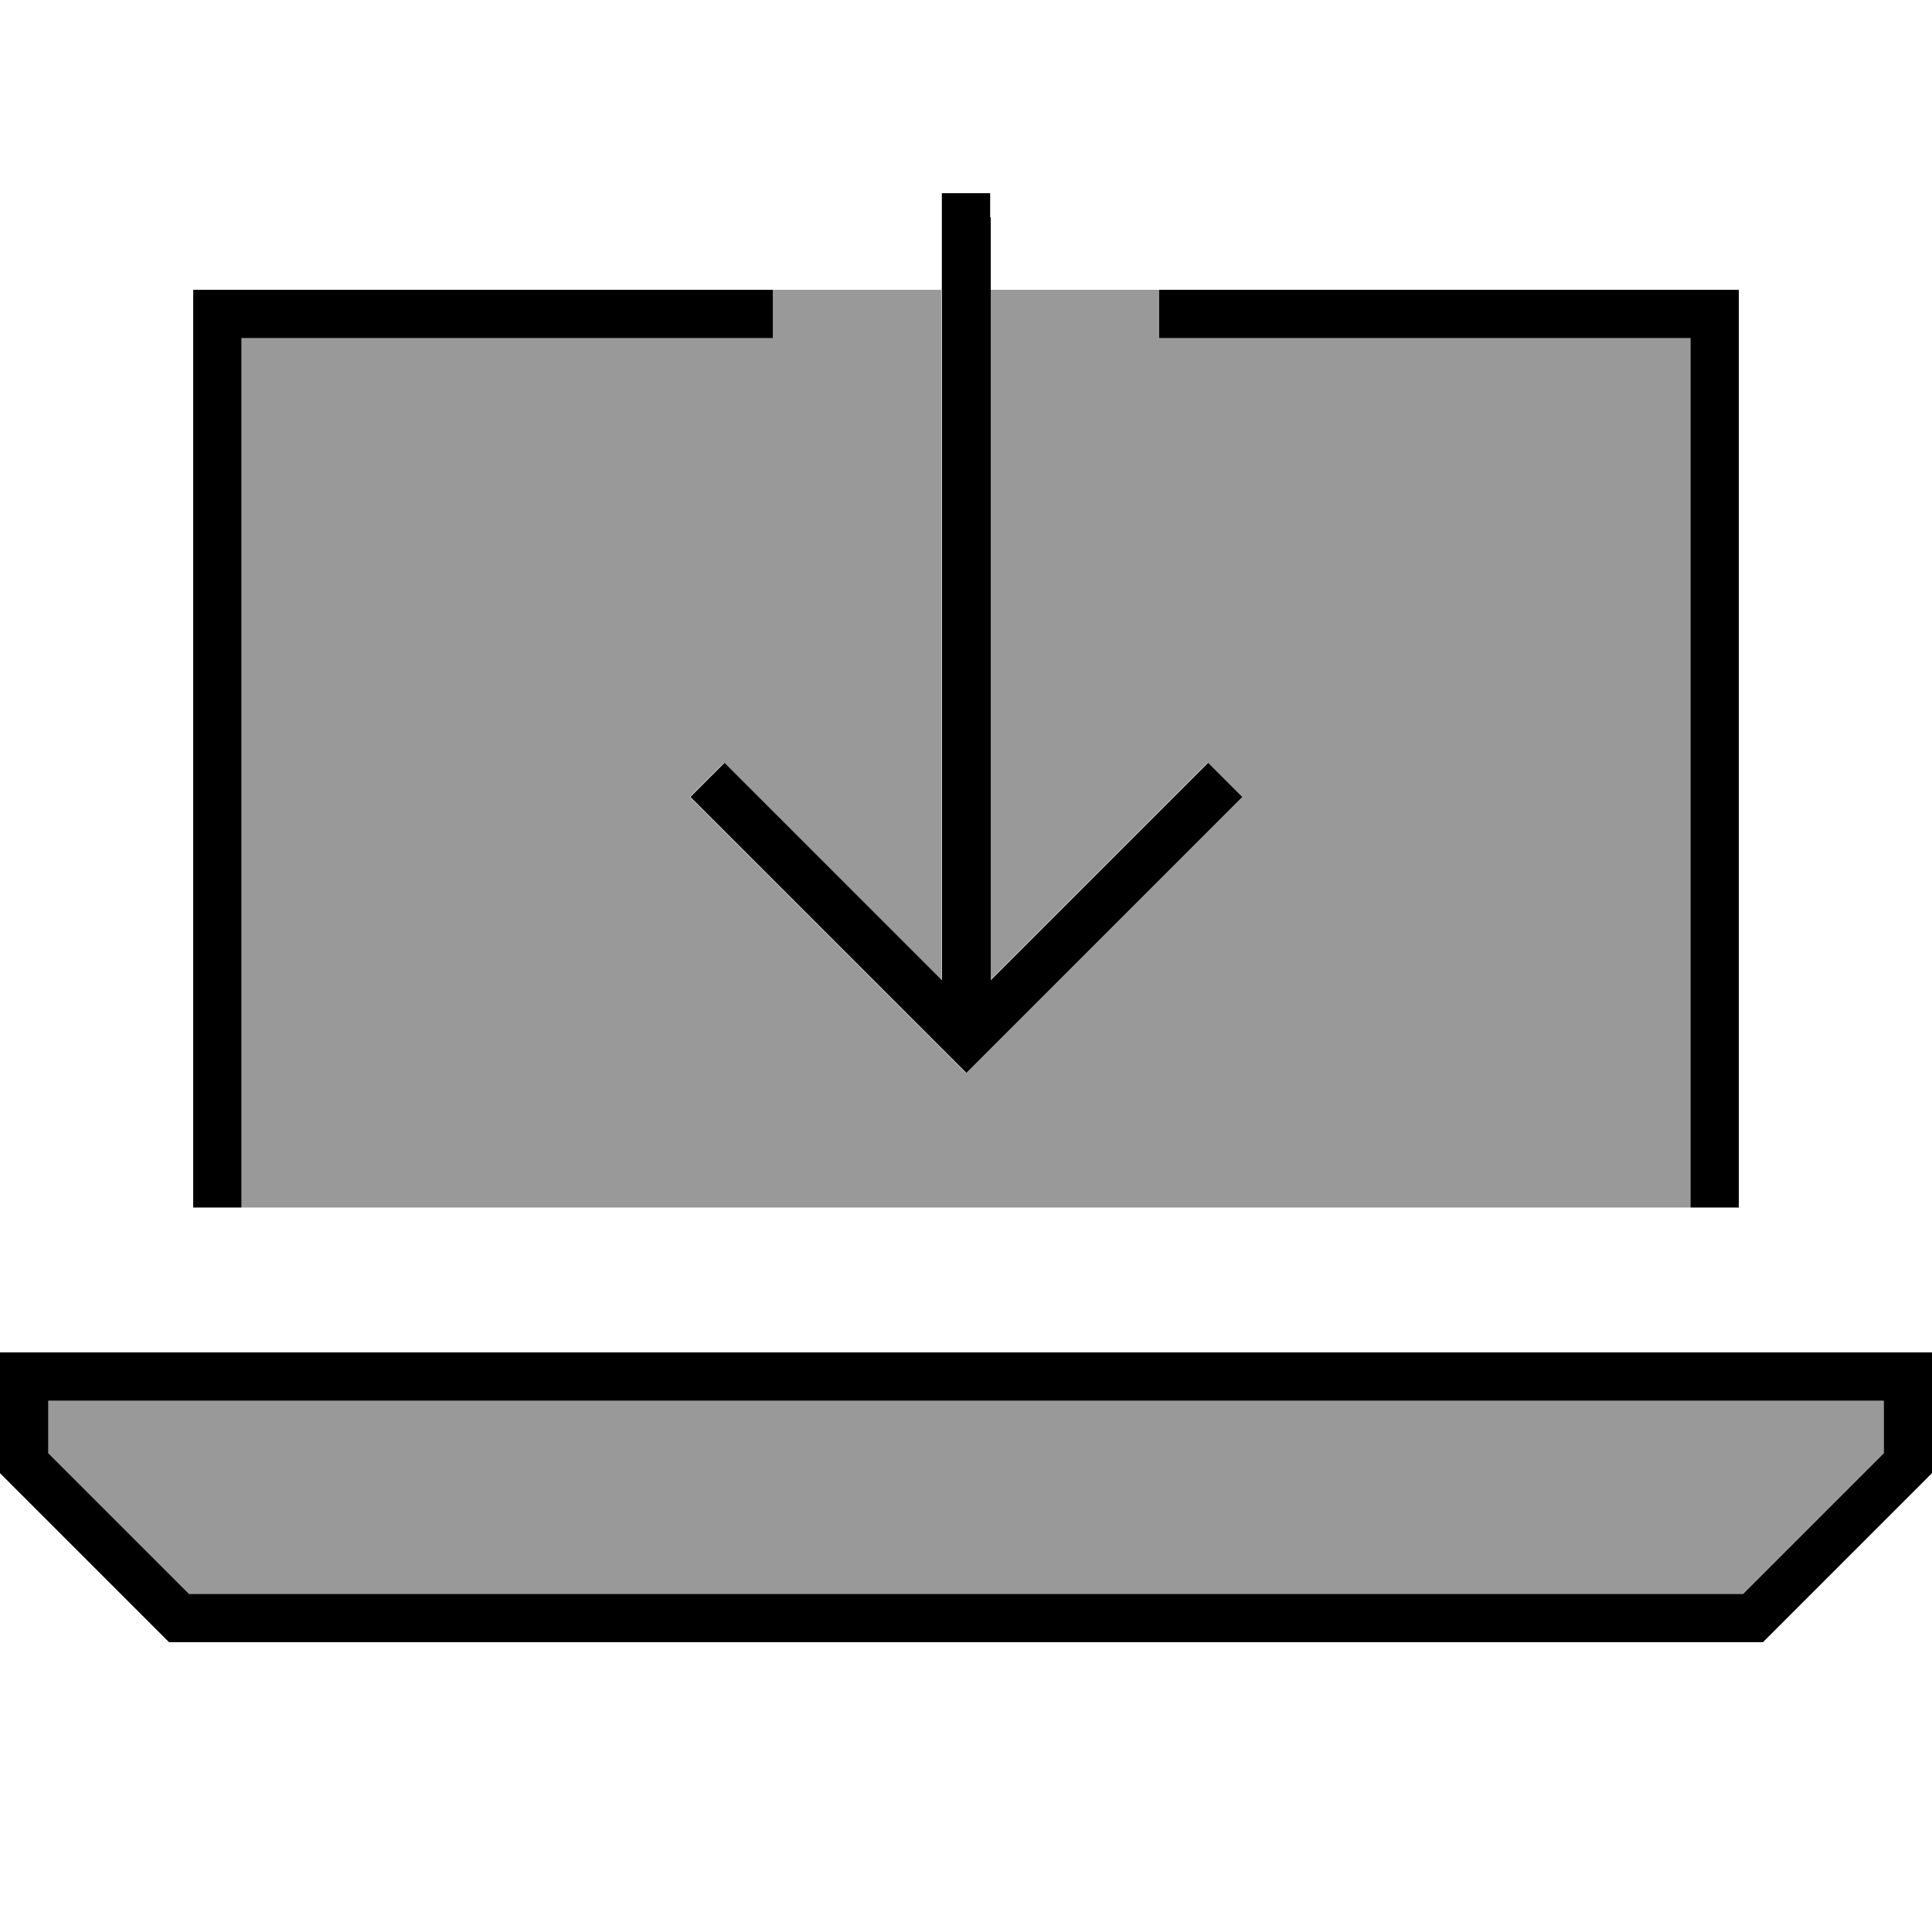 <svg xmlns="http://www.w3.org/2000/svg" viewBox="0 0 640 640"><!--! Font Awesome Pro 7.1.0 by @fontawesome - https://fontawesome.com License - https://fontawesome.com/license (Commercial License) Copyright 2025 Fonticons, Inc. --><path opacity=".4" fill="currentColor" d="M16 464L16 481.4L62.6 528L577.3 528L623.9 481.4L623.9 464L15.9 464zM80 112L80 400L560 400L560 112L384 112L384 96L328 96L328 324.7L394.3 258.4L400 252.7L411.3 264L405.6 269.7L325.6 349.7L319.9 355.4L314.2 349.7L234.2 269.7L228.5 264L239.8 252.7L245.5 258.4L311.8 324.7L311.8 96L255.8 96L255.8 112L79.8 112z"/><path fill="currentColor" d="M328 72L328 64L312 64L312 324.7L245.7 258.4L240 252.7L228.7 264L234.4 269.7L314.4 349.7L320.1 355.4L325.8 349.7L405.8 269.7L411.5 264L400.2 252.7L394.5 258.4L328.2 324.7L328.2 72zM80 96L64 96L64 400L80 400L80 112L256 112L256 96L80 96zM560 112L560 400L576 400L576 96L384 96L384 112L560 112zM62.6 528L16 481.4L16 464L624 464L624 481.4L577.4 528L62.7 528zM640 448L0 448L0 488L56 544L584 544L640 488L640 448z"/></svg>
